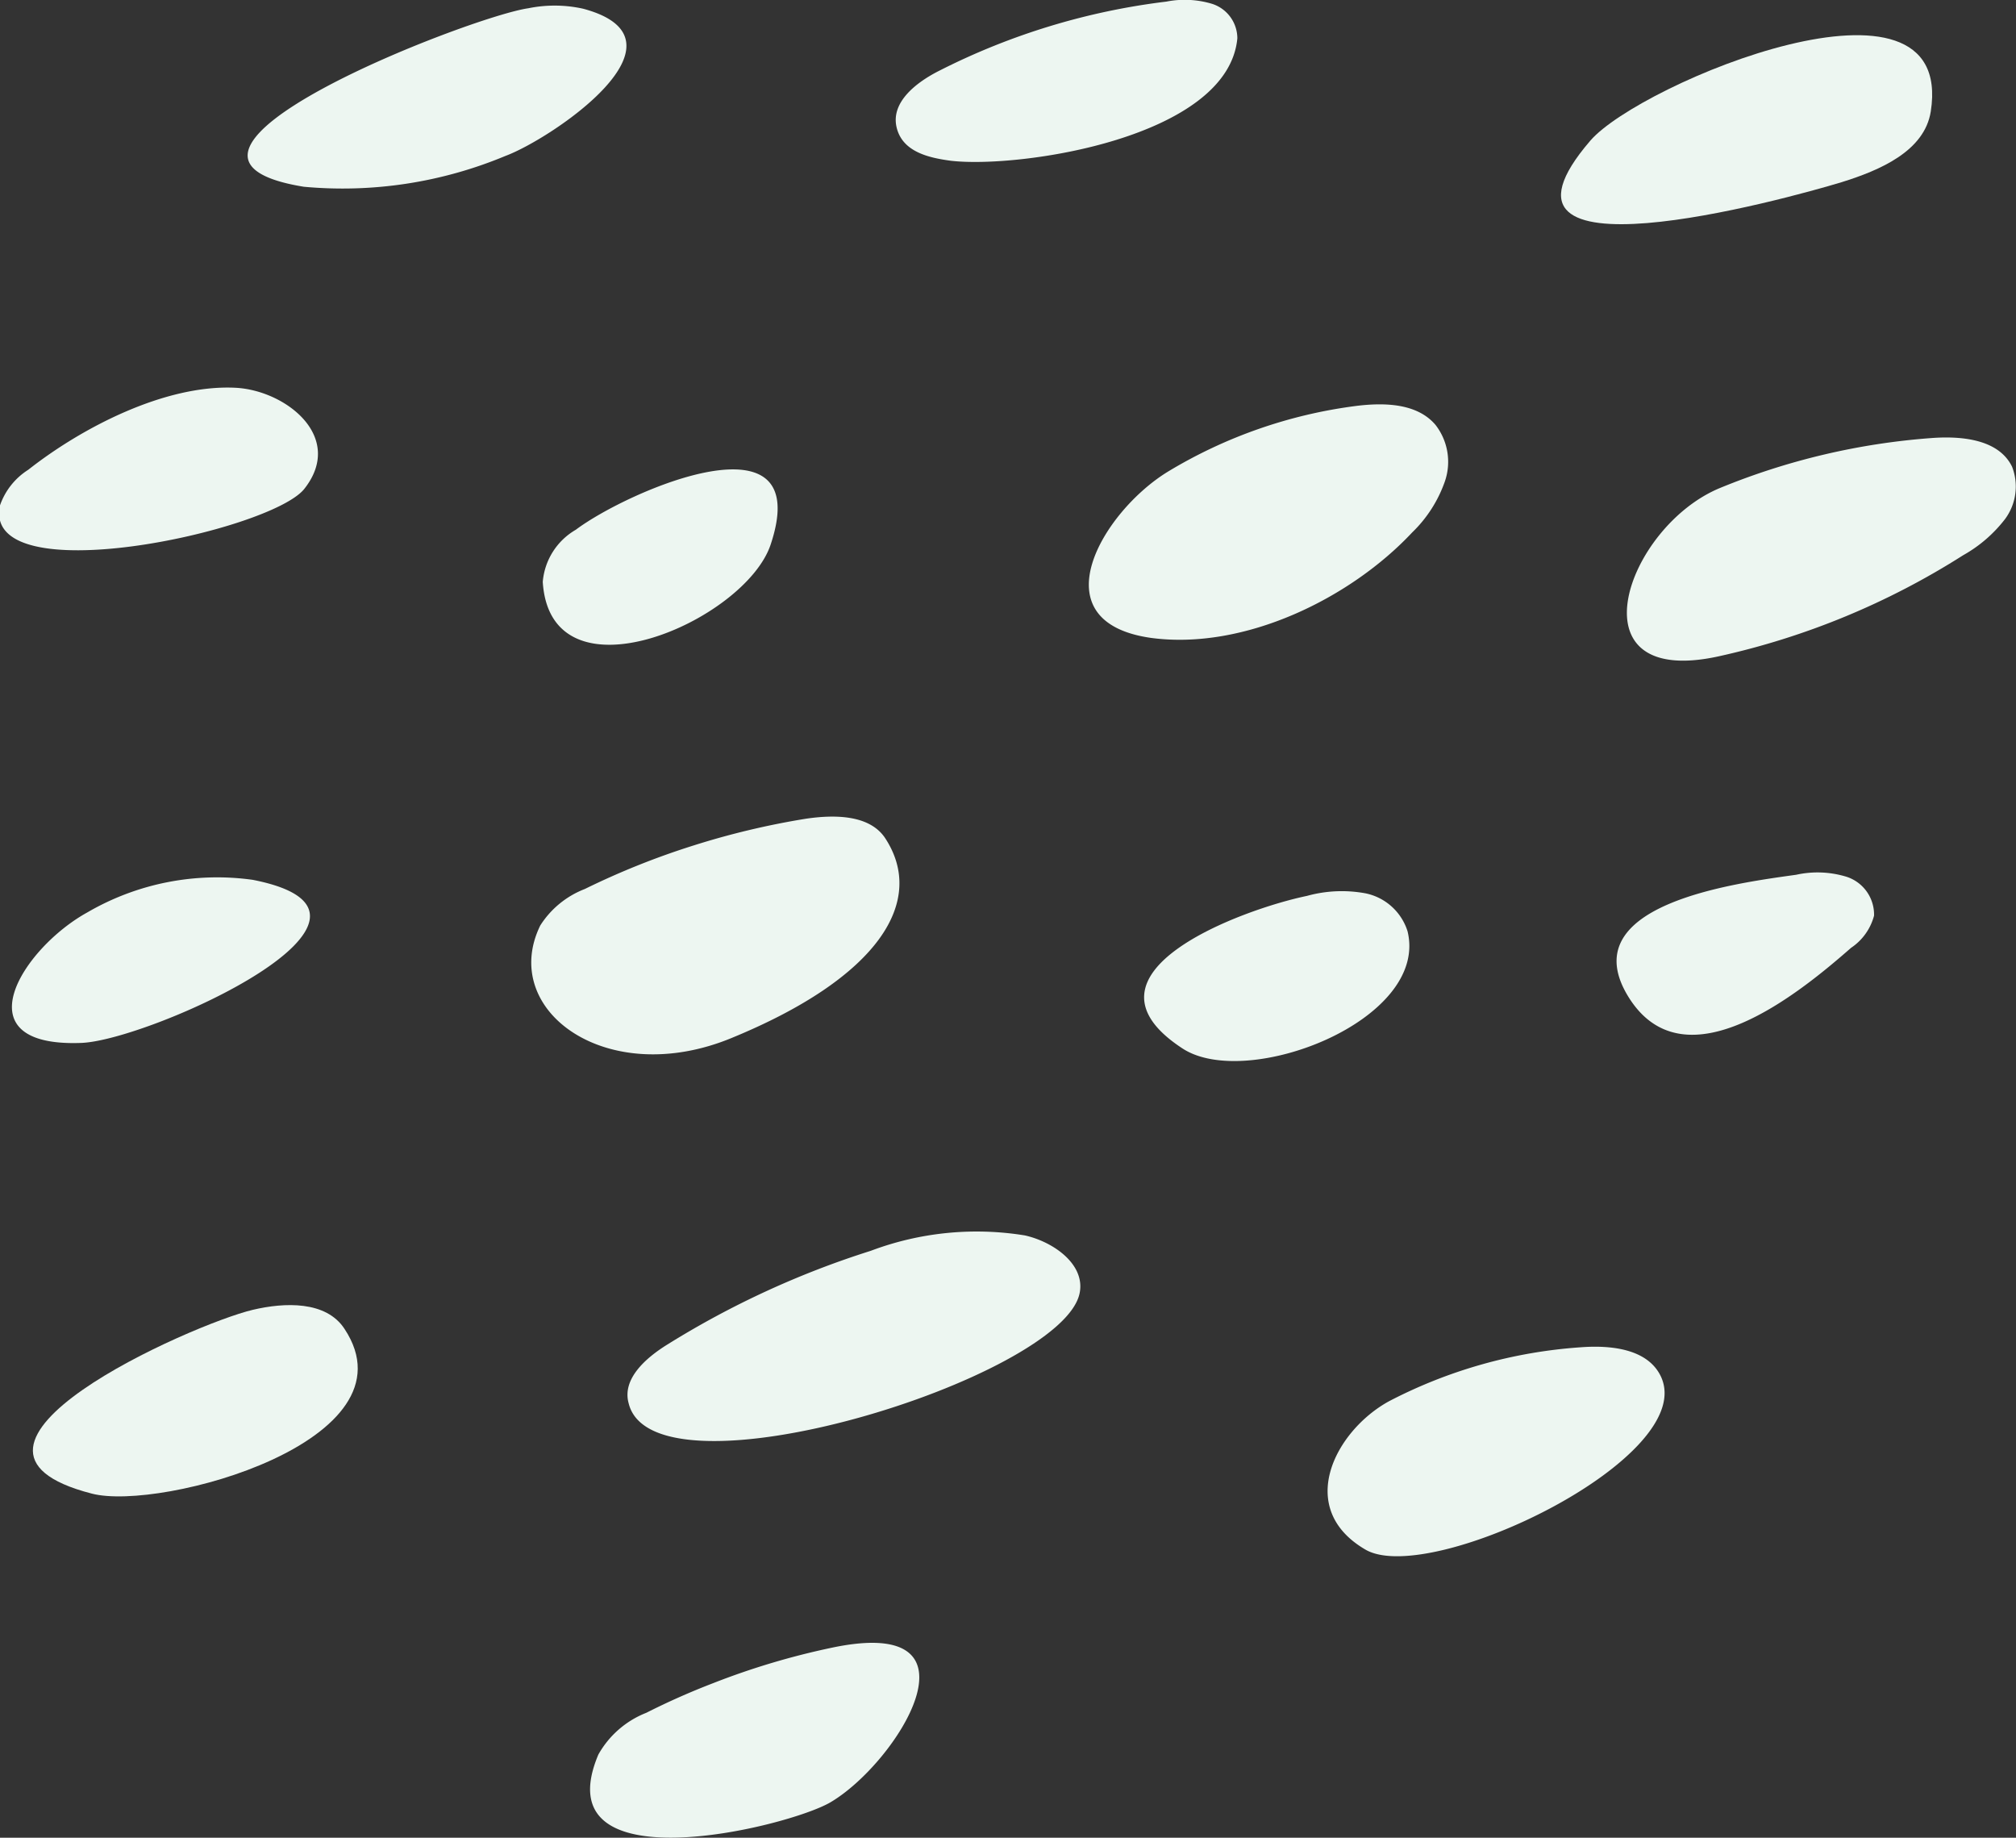 <svg xmlns="http://www.w3.org/2000/svg" viewBox="0 0 87.77 80"><rect x="0" y="0" width="87.77" height="80" fill="#333333" stroke="none"/><defs><style>.cls-1{fill:#edf6f1;}</style></defs><g id="Layer_2" data-name="Layer 2"><g id="OBJECTS"><path class="cls-1" d="M84.06,4.85c-.27,1.73-2.21,2.56-3.88,3.08-2.47.75-16.46,4.6-10.94-1.81C71.4,3.62,85.14-2.09,84.06,4.85Z"></path><path class="cls-1" d="M74.89,21.24a30,30,0,0,1,9.19-2.17c1.32-.1,2.94.05,3.52,1.25a2.38,2.38,0,0,1-.31,2.28,6,6,0,0,1-1.82,1.57,33.12,33.12,0,0,1-10.64,4.4C68.32,30,70.8,22.92,74.89,21.24Z"></path><path class="cls-1" d="M50.85,20.53a21,21,0,0,1,8.2-2.86c1.22-.15,2.65-.12,3.45.83A2.62,2.62,0,0,1,62.89,21a5.7,5.7,0,0,1-1.41,2.18c-2.7,2.88-7.31,5.13-11.36,4.59C45.14,27.07,48,22.27,50.85,20.53Z"></path><path class="cls-1" d="M78.2,38.08a4.31,4.31,0,0,1,2.2.09,1.73,1.73,0,0,1,1.19,1.69,2.43,2.43,0,0,1-1,1.4c-2.28,2-7.19,6-9.64,2.22C68.31,39.38,75.55,38.45,78.2,38.08Z"></path><path class="cls-1" d="M56.9,39a5.69,5.69,0,0,1,2.56-.11,2.43,2.43,0,0,1,1.82,1.65c.95,3.88-7,6.94-9.8,5.1C46.46,42.36,54.1,39.58,56.9,39Z"></path><path class="cls-1" d="M53.87,1.67A1.58,1.58,0,0,0,52.78.17a4.14,4.14,0,0,0-2-.1,29.7,29.7,0,0,0-9.87,3c-1,.5-2.12,1.36-1.88,2.45S40.43,6.87,41.41,7C44.41,7.34,53.46,6,53.87,1.67Z"></path><path class="cls-1" d="M25.07,23.06a2.9,2.9,0,0,0-1.44,2.27c.34,5.39,8.8,1.72,9.92-1.62C35.53,17.79,27.32,21.37,25.07,23.06Z"></path><path class="cls-1" d="M72.29,59.88c-.59-1.17-2.17-1.33-3.48-1.23A21.18,21.18,0,0,0,60.47,61c-2.35,1.29-4.11,4.68-1,6.47C62.32,69.06,74.06,63.41,72.29,59.88Z"></path><path class="cls-1" d="M38.52,36.46c-.69-1-2.2-1-3.43-.82a34.27,34.27,0,0,0-4.88,1.16,33.61,33.61,0,0,0-4.75,1.9,4,4,0,0,0-1.94,1.59c-1.8,3.7,2.9,7.13,8.32,4.9C38.28,42.55,40.35,39.21,38.52,36.46Z"></path><path class="cls-1" d="M47,56.31c.27-1.26-1.13-2.25-2.38-2.53a13.08,13.08,0,0,0-6.71.67,38.92,38.92,0,0,0-8.84,4.07c-.94.58-2,1.5-1.7,2.57C28.46,65.51,46.21,60,47,56.31Z"></path><path class="cls-1" d="M25.39.38A5.73,5.73,0,0,0,23,.36C20.51.71,4.84,6.77,13.23,8.13A18.4,18.4,0,0,0,22,6.79C24,6.05,30.42,1.73,25.39.38Z"></path><path class="cls-1" d="M1.23,20.45A3,3,0,0,0,0,22c-.82,3.85,11.78,1.14,13.25-.72,1.78-2.26-.81-4.29-3-4.4C7.19,16.73,3.57,18.61,1.23,20.45Z"></path><path class="cls-1" d="M3.54,45.4c-5.31.2-2.57-4.12.26-5.68A11.23,11.23,0,0,1,11,38.3C18.66,39.8,6.51,45.29,3.54,45.4Z"></path><path class="cls-1" d="M15,57.85c-.8-1.23-2.61-1.16-4-.83-2.62.62-14.79,6-7,8C7,65.8,18.22,62.72,15,57.85Z"></path><path class="cls-1" d="M36.25,71.72a32.38,32.38,0,0,0-5.2,1.55,31.4,31.4,0,0,0-2.91,1.29,4.12,4.12,0,0,0-2.09,1.82c-2.44,5.78,8.26,3.16,10.1,2.08C39.05,76.76,43.13,70.29,36.25,71.72Z"></path></g></g></svg>